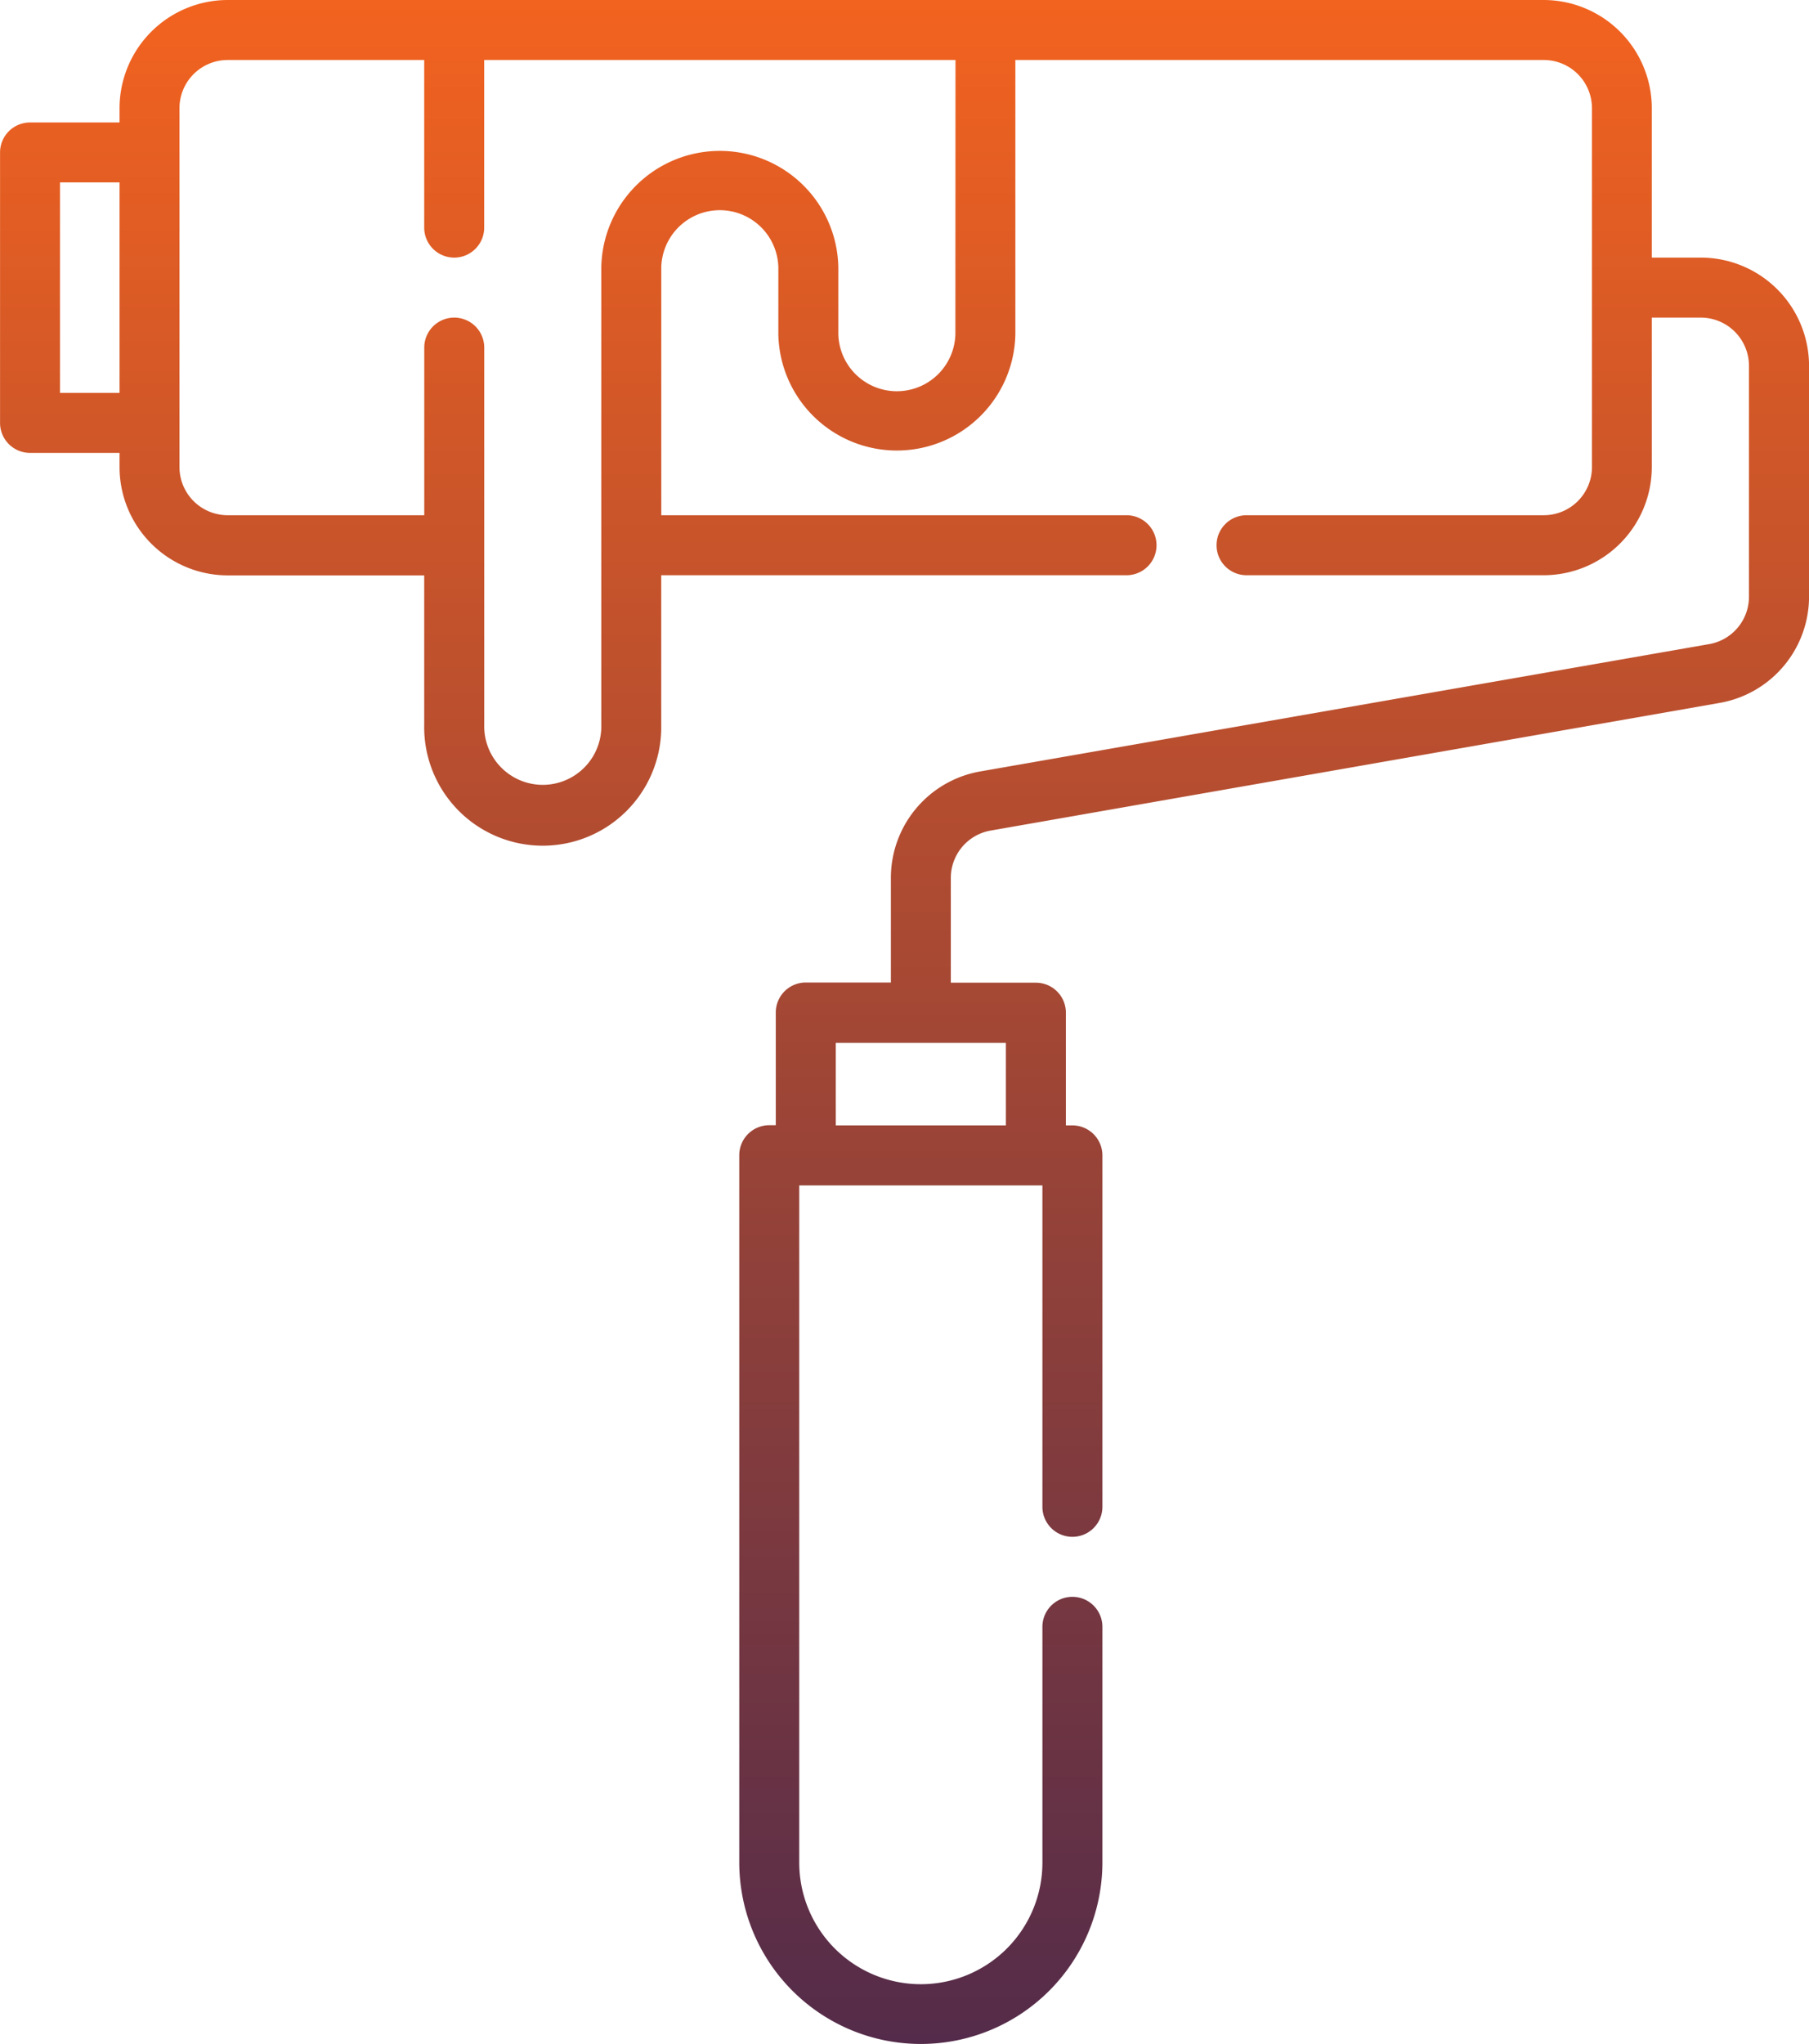 <svg xmlns="http://www.w3.org/2000/svg" xmlns:xlink="http://www.w3.org/1999/xlink" width="38" height="42.928" viewBox="0 0 38 42.928">
  <defs>
    <linearGradient id="linear-gradient" x1="0.5" x2="0.5" y2="1" gradientUnits="objectBoundingBox">
      <stop offset="0" stop-color="#f3631f"/>
      <stop offset="1" stop-color="#532b4a"/>
    </linearGradient>
  </defs>
  <g id="service-icon-11" transform="translate(-29.389)">
    <path id="Path_22017" data-name="Path 22017" d="M65.117,5.41H64.087V2.272A2.275,2.275,0,0,0,61.815,0H34.171A2.275,2.275,0,0,0,31.9,2.272v.3h-1.88a.63.63,0,0,0-.63.63V8.881a.63.63,0,0,0,.63.63H31.9v.3a2.275,2.275,0,0,0,2.272,2.272H38.3v3.137a2.49,2.49,0,1,0,4.979,0V12.08h9.774a.63.63,0,1,0,0-1.26H43.28V5.609a1.23,1.23,0,0,1,2.459,0V7.021a2.49,2.49,0,0,0,4.979,0V1.26h11.1a1.013,1.013,0,0,1,1.012,1.012V9.808a1.013,1.013,0,0,1-1.012,1.012H55.574a.63.63,0,0,0,0,1.26h6.241a2.275,2.275,0,0,0,2.272-2.272V6.67h1.029a1.013,1.013,0,0,1,1.012,1.012v4.845a1.01,1.01,0,0,1-.838,1L49.983,16.2a2.268,2.268,0,0,0-1.88,2.238v2.195H46.315a.63.63,0,0,0-.63.63v2.367h-.137a.63.63,0,0,0-.63.63v14.85a3.814,3.814,0,1,0,7.628,0V34.164a.63.63,0,1,0-1.26,0v4.951a2.554,2.554,0,1,1-5.108,0V24.894h5.108v6.75a.63.63,0,0,0,1.26,0v-7.38a.63.63,0,0,0-.63-.63h-.137V21.267a.63.63,0,0,0-.63-.63H49.362V18.442a1.01,1.01,0,0,1,.838-1l15.309-2.68a2.268,2.268,0,0,0,1.881-2.238V7.682A2.275,2.275,0,0,0,65.117,5.41ZM30.649,8.251V3.83H31.9V8.251ZM49.458,7.021a1.23,1.23,0,0,1-2.459,0V5.609a2.49,2.49,0,0,0-4.979,0v9.608a1.23,1.23,0,1,1-2.459,0V7.3a.63.63,0,1,0-1.26,0v3.52H34.171a1.013,1.013,0,0,1-1.012-1.012V2.272A1.013,1.013,0,0,1,34.171,1.26H38.3V4.78a.63.63,0,1,0,1.26,0V1.26h9.9Zm1.061,16.613H46.945V21.9h3.574Z" transform="translate(0)" fill="url(#linear-gradient)"/>
  </g>
</svg>
